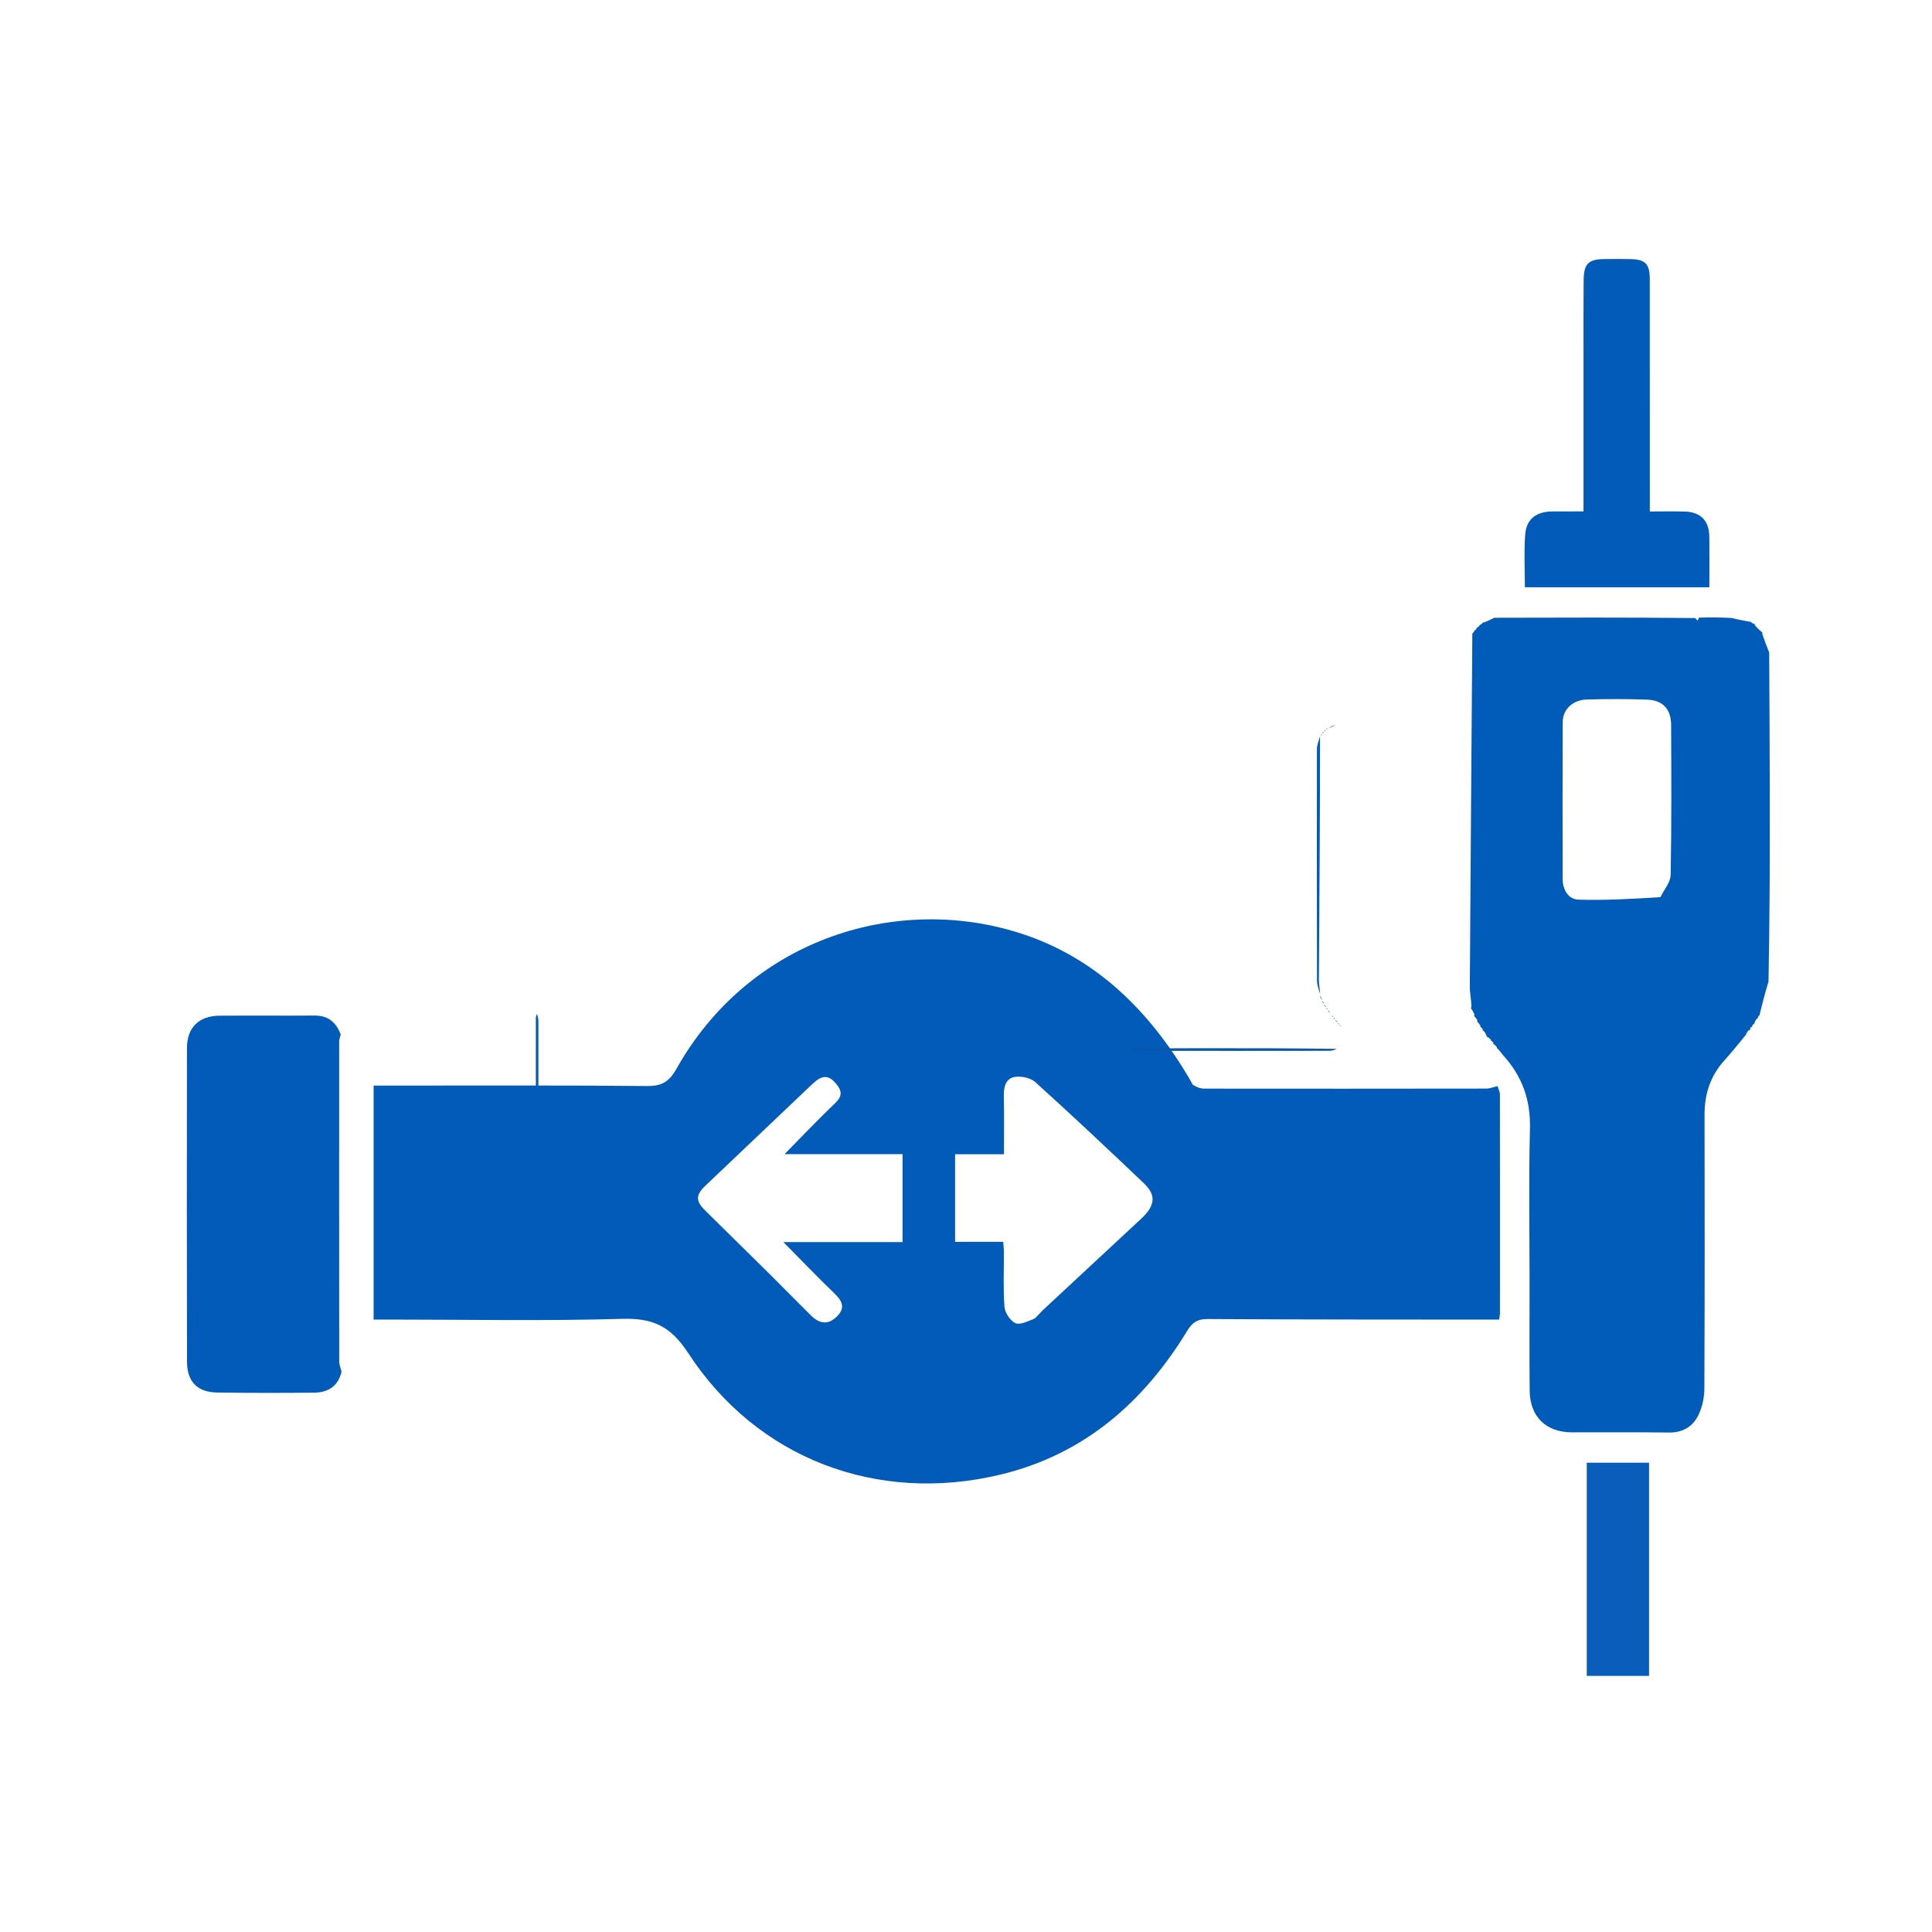 <svg width="40" height="40" viewBox="0 0 40 40" fill="none" xmlns="http://www.w3.org/2000/svg">
<g clip-path="url(#clip0_9646_2243)">
<path d="M31.005 22.487C31.022 22.544 31.054 22.601 31.054 22.658C31.056 24.167 31.056 25.676 31.055 27.185C31.055 27.221 31.047 27.256 31.038 27.321C30.93 27.321 30.83 27.321 30.729 27.321C28.821 27.319 26.913 27.321 25.004 27.309C24.799 27.308 24.692 27.371 24.586 27.544C23.678 29.034 22.446 30.116 20.705 30.532C18.161 31.14 15.674 30.203 14.247 28.012C13.885 27.457 13.518 27.287 12.884 27.305C11.278 27.352 9.67 27.32 8.062 27.32C7.959 27.32 7.857 27.32 7.735 27.32C7.735 25.707 7.735 24.109 7.735 22.476C7.841 22.476 7.94 22.476 8.04 22.476C9.826 22.476 11.612 22.468 13.398 22.485C13.702 22.488 13.854 22.396 14.003 22.132C15.486 19.488 18.456 18.528 21.001 19.284C22.568 19.749 23.69 20.806 24.532 22.178C24.581 22.258 24.63 22.338 24.695 22.458C24.782 22.512 24.853 22.538 24.924 22.539C26.872 22.541 28.82 22.541 30.768 22.538C30.847 22.538 30.926 22.505 31.005 22.487ZM21.585 27.131C22.265 26.499 22.945 25.867 23.625 25.234C23.92 24.958 23.944 24.747 23.678 24.494C22.938 23.79 22.193 23.089 21.435 22.404C21.337 22.315 21.142 22.274 21.007 22.297C20.817 22.331 20.779 22.512 20.783 22.698C20.791 23.089 20.786 23.48 20.786 23.898C20.436 23.898 20.112 23.898 19.774 23.898C19.774 24.511 19.774 25.095 19.774 25.711C20.11 25.711 20.434 25.711 20.77 25.711C20.777 25.793 20.784 25.847 20.785 25.901C20.786 26.285 20.768 26.671 20.796 27.053C20.805 27.176 20.912 27.341 21.019 27.393C21.11 27.438 21.271 27.358 21.392 27.311C21.457 27.285 21.502 27.211 21.585 27.131ZM15.973 26.416C16.245 26.689 16.515 26.963 16.789 27.234C16.977 27.421 17.155 27.426 17.325 27.258C17.521 27.064 17.424 26.921 17.261 26.764C16.926 26.442 16.605 26.106 16.219 25.716C17.098 25.716 17.89 25.716 18.686 25.716C18.686 25.096 18.686 24.51 18.686 23.895C17.869 23.895 17.068 23.895 16.243 23.895C16.61 23.523 16.944 23.17 17.295 22.835C17.451 22.686 17.426 22.575 17.304 22.43C17.107 22.195 16.952 22.317 16.79 22.471C16.062 23.164 15.334 23.856 14.605 24.548C14.401 24.742 14.401 24.867 14.602 25.064C15.05 25.505 15.497 25.947 15.973 26.416Z" fill="#025BB9"/>
<path d="M35.176 12.787C35.386 12.783 35.595 12.78 35.846 12.794C36.011 12.834 36.136 12.856 36.261 12.878C36.261 12.878 36.256 12.88 36.262 12.892C36.289 12.909 36.309 12.914 36.329 12.919C36.329 12.919 36.334 12.925 36.33 12.941C36.382 13.005 36.438 13.054 36.493 13.102C36.493 13.102 36.486 13.108 36.486 13.126C36.533 13.266 36.581 13.387 36.629 13.509C36.633 14.456 36.64 15.403 36.641 16.351C36.643 17.664 36.641 18.977 36.615 20.323C36.536 20.579 36.481 20.803 36.426 21.028C36.426 21.028 36.422 21.023 36.411 21.031C36.395 21.059 36.39 21.078 36.386 21.098C36.386 21.098 36.382 21.087 36.367 21.093C36.34 21.134 36.328 21.168 36.317 21.202C36.317 21.202 36.315 21.197 36.302 21.202C36.282 21.228 36.275 21.248 36.268 21.267C36.268 21.267 36.266 21.26 36.252 21.264C36.236 21.287 36.233 21.307 36.23 21.327C36.23 21.327 36.224 21.33 36.205 21.33C36.172 21.363 36.157 21.397 36.143 21.43C35.999 21.602 35.861 21.78 35.709 21.946C35.414 22.268 35.29 22.646 35.291 23.079C35.295 24.97 35.295 26.86 35.287 28.75C35.286 28.931 35.245 29.126 35.168 29.289C35.053 29.533 34.845 29.662 34.556 29.659C33.888 29.65 33.219 29.656 32.551 29.655C32.008 29.655 31.675 29.334 31.67 28.787C31.663 28.054 31.668 27.32 31.668 26.586C31.668 25.514 31.649 24.441 31.676 23.37C31.691 22.777 31.521 22.282 31.103 21.828C31.076 21.783 31.06 21.77 31.044 21.758C31.044 21.758 31.048 21.757 31.042 21.746C31.021 21.723 31.006 21.712 30.991 21.7C30.991 21.7 30.994 21.698 30.991 21.681C30.963 21.644 30.938 21.624 30.912 21.605C30.912 21.605 30.919 21.599 30.918 21.587C30.899 21.563 30.882 21.551 30.864 21.54C30.864 21.54 30.871 21.538 30.867 21.525C30.846 21.501 30.828 21.489 30.811 21.477C30.792 21.475 30.778 21.465 30.766 21.416C30.738 21.362 30.714 21.34 30.689 21.317C30.689 21.317 30.697 21.314 30.695 21.302C30.677 21.277 30.66 21.265 30.644 21.252C30.644 21.252 30.65 21.25 30.649 21.234C30.625 21.194 30.602 21.169 30.579 21.145C30.579 21.145 30.587 21.14 30.588 21.125C30.566 21.084 30.542 21.059 30.519 21.033C30.519 21.033 30.525 21.028 30.529 21.01C30.507 20.953 30.48 20.913 30.453 20.873C30.453 20.873 30.454 20.867 30.465 20.842C30.46 20.688 30.43 20.559 30.431 20.43C30.446 17.991 30.465 15.551 30.483 13.112C30.483 13.112 30.485 13.114 30.497 13.106C30.517 13.08 30.525 13.062 30.533 13.044C30.533 13.044 30.534 13.051 30.547 13.045C30.567 13.021 30.576 13.002 30.585 12.983C30.585 12.983 30.587 12.99 30.6 12.986C30.623 12.965 30.634 12.947 30.645 12.93C30.645 12.93 30.647 12.936 30.659 12.932C30.683 12.913 30.695 12.897 30.708 12.882C30.708 12.882 30.71 12.887 30.729 12.886C30.811 12.854 30.874 12.822 30.937 12.79C32.314 12.786 33.691 12.782 35.094 12.796C35.131 12.826 35.139 12.839 35.148 12.852C35.157 12.83 35.167 12.809 35.176 12.787ZM34.377 18.575C34.451 18.421 34.586 18.269 34.589 18.114C34.609 17.079 34.603 16.044 34.599 15.009C34.597 14.68 34.426 14.496 34.098 14.485C33.685 14.47 33.27 14.471 32.856 14.482C32.564 14.49 32.356 14.684 32.354 14.95C32.349 16.032 32.351 17.114 32.353 18.196C32.353 18.421 32.469 18.619 32.681 18.626C33.231 18.644 33.784 18.61 34.377 18.575Z" fill="#015BB9"/>
<path d="M7.071 28.398C7.002 28.702 6.791 28.831 6.5 28.834C5.833 28.84 5.165 28.841 4.499 28.831C4.088 28.825 3.873 28.609 3.872 28.196C3.867 26.03 3.867 23.864 3.871 21.697C3.872 21.273 4.119 21.033 4.54 21.029C5.197 21.024 5.855 21.031 6.512 21.026C6.781 21.024 6.954 21.151 7.054 21.419C7.033 21.493 7.022 21.529 7.022 21.566C7.021 23.773 7.021 25.981 7.023 28.188C7.023 28.258 7.055 28.328 7.071 28.398Z" fill="#025BB9"/>
<path d="M32.785 7.238C32.785 6.737 32.783 6.265 32.788 5.793C32.791 5.465 32.888 5.368 33.204 5.364C33.383 5.361 33.561 5.361 33.739 5.364C34.065 5.368 34.156 5.457 34.157 5.784C34.158 7.276 34.158 8.769 34.158 10.261C34.158 10.362 34.158 10.463 34.158 10.59C34.417 10.59 34.649 10.584 34.882 10.591C35.207 10.6 35.384 10.779 35.389 11.103C35.394 11.45 35.39 11.797 35.39 12.159C34.109 12.159 32.855 12.159 31.571 12.159C31.571 11.792 31.55 11.425 31.578 11.063C31.602 10.745 31.811 10.591 32.136 10.589C32.342 10.588 32.547 10.588 32.785 10.588C32.785 9.47 32.785 8.368 32.785 7.238Z" fill="#025BB9"/>
<path d="M34.142 30.66C34.142 32.019 34.142 33.35 34.142 34.698C33.7 34.698 33.284 34.698 32.852 34.698C32.852 33.227 32.852 31.766 32.852 30.284C33.271 30.284 33.687 30.284 34.142 30.284C34.142 30.397 34.142 30.515 34.142 30.66Z" fill="#085EBA"/>
<path d="M27.33 15.242C27.33 16.92 27.317 18.608 27.306 20.295C27.306 20.384 27.327 20.473 27.332 20.579C27.306 20.497 27.267 20.397 27.267 20.297C27.263 18.703 27.263 17.109 27.265 15.515C27.266 15.427 27.3 15.339 27.33 15.242Z" fill="#025BB9"/>
<path d="M11.134 25.802C11.117 25.771 11.095 25.722 11.095 25.674C11.093 24.142 11.094 22.61 11.094 21.079C11.094 21.054 11.102 21.028 11.116 20.991C11.134 21.036 11.147 21.093 11.147 21.151C11.148 22.663 11.147 24.175 11.146 25.687C11.146 25.72 11.142 25.752 11.134 25.802Z" fill="#015BB9"/>
<path d="M27.677 21.716C27.64 21.733 27.586 21.756 27.531 21.756C26.183 21.758 24.834 21.758 23.486 21.756C23.436 21.756 23.387 21.738 23.331 21.712C24.341 21.699 25.359 21.701 26.376 21.704C26.804 21.706 27.232 21.709 27.677 21.716Z" fill="#0A56A6"/>
<path d="M31.461 20.7C31.488 20.553 31.526 20.398 31.577 20.238C31.551 20.387 31.512 20.54 31.461 20.7Z" fill="#025BB9"/>
<path d="M31.593 15.493C31.557 15.424 31.524 15.339 31.492 15.24C31.527 15.309 31.561 15.394 31.593 15.493Z" fill="#025BB9"/>
<path d="M31.327 15.059C31.249 15.056 31.163 15.041 31.066 15.017C31.143 15.021 31.231 15.034 31.327 15.059Z" fill="#025BB9"/>
<path d="M27.643 15.008C27.613 15.032 27.569 15.055 27.511 15.076C27.541 15.052 27.586 15.029 27.643 15.008Z" fill="#025BB9"/>
<path d="M31.493 15.214C31.458 15.193 31.419 15.159 31.383 15.112C31.42 15.133 31.455 15.168 31.493 15.214Z" fill="#025BB9"/>
<path d="M27.323 20.614C27.34 20.629 27.359 20.656 27.374 20.699C27.355 20.684 27.34 20.655 27.323 20.614Z" fill="#025BB9"/>
<path d="M27.643 21.118C27.657 21.121 27.674 21.134 27.692 21.161C27.678 21.158 27.662 21.143 27.643 21.118Z" fill="#025BB9"/>
<path d="M31.265 20.982C31.265 20.963 31.274 20.94 31.298 20.919C31.299 20.94 31.287 20.958 31.265 20.982Z" fill="#025BB9"/>
<path d="M27.488 20.92C27.502 20.924 27.519 20.939 27.537 20.967C27.522 20.963 27.507 20.947 27.488 20.92Z" fill="#025BB9"/>
<path d="M27.411 20.801C27.425 20.806 27.441 20.823 27.456 20.853C27.442 20.848 27.428 20.83 27.411 20.801Z" fill="#025BB9"/>
<path d="M31.385 20.823C31.383 20.805 31.391 20.782 31.412 20.757C31.415 20.776 31.405 20.797 31.385 20.823Z" fill="#025BB9"/>
<path d="M27.369 20.724C27.383 20.73 27.399 20.747 27.413 20.778C27.397 20.773 27.384 20.754 27.369 20.724Z" fill="#025BB9"/>
<path d="M30.576 15.006C30.58 15.023 30.573 15.038 30.567 15.053C30.561 15.044 30.555 15.035 30.548 15.017C30.554 15.007 30.56 15.005 30.576 15.006Z" fill="#025BB9"/>
<path d="M27.732 21.224C27.741 21.222 27.752 21.23 27.766 21.249C27.758 21.251 27.747 21.243 27.732 21.224Z" fill="#025BB9"/>
<path d="M27.696 21.183C27.704 21.181 27.715 21.189 27.728 21.206C27.721 21.208 27.71 21.201 27.696 21.183Z" fill="#025BB9"/>
<path d="M27.487 15.076C27.489 15.085 27.48 15.096 27.461 15.109C27.459 15.1 27.468 15.089 27.487 15.076Z" fill="#025BB9"/>
<path d="M27.456 20.874C27.465 20.872 27.477 20.881 27.489 20.901C27.479 20.903 27.468 20.894 27.456 20.874Z" fill="#025BB9"/>
<path d="M27.608 21.073C27.618 21.07 27.63 21.078 27.642 21.097C27.632 21.1 27.622 21.091 27.608 21.073Z" fill="#025BB9"/>
<path d="M27.572 21.03C27.581 21.027 27.593 21.035 27.607 21.055C27.598 21.057 27.587 21.049 27.572 21.03Z" fill="#025BB9"/>
<path d="M31.322 20.91C31.317 20.901 31.319 20.888 31.333 20.873C31.343 20.884 31.338 20.895 31.322 20.91Z" fill="#025BB9"/>
<path d="M31.35 20.869C31.346 20.86 31.35 20.847 31.366 20.829C31.371 20.838 31.366 20.851 31.35 20.869Z" fill="#025BB9"/>
<path d="M31.43 20.751C31.425 20.743 31.428 20.73 31.441 20.711C31.447 20.719 31.443 20.732 31.43 20.751Z" fill="#025BB9"/>
<path d="M31.377 15.091C31.369 15.096 31.355 15.093 31.337 15.079C31.346 15.073 31.358 15.078 31.377 15.091Z" fill="#025BB9"/>
<path d="M27.444 15.11C27.447 15.119 27.439 15.132 27.421 15.146C27.418 15.136 27.426 15.125 27.444 15.11Z" fill="#025BB9"/>
<path d="M27.367 15.191C27.371 15.199 27.366 15.211 27.351 15.228C27.347 15.22 27.352 15.207 27.367 15.191Z" fill="#025BB9"/>
<path d="M27.403 15.148C27.407 15.157 27.401 15.17 27.384 15.187C27.38 15.177 27.386 15.165 27.403 15.148Z" fill="#025BB9"/>
</g>
<defs>
<clipPath id="clip0_9646_2243">
<rect width="40" height="40" fill="white"/>
</clipPath>
</defs>
</svg>
